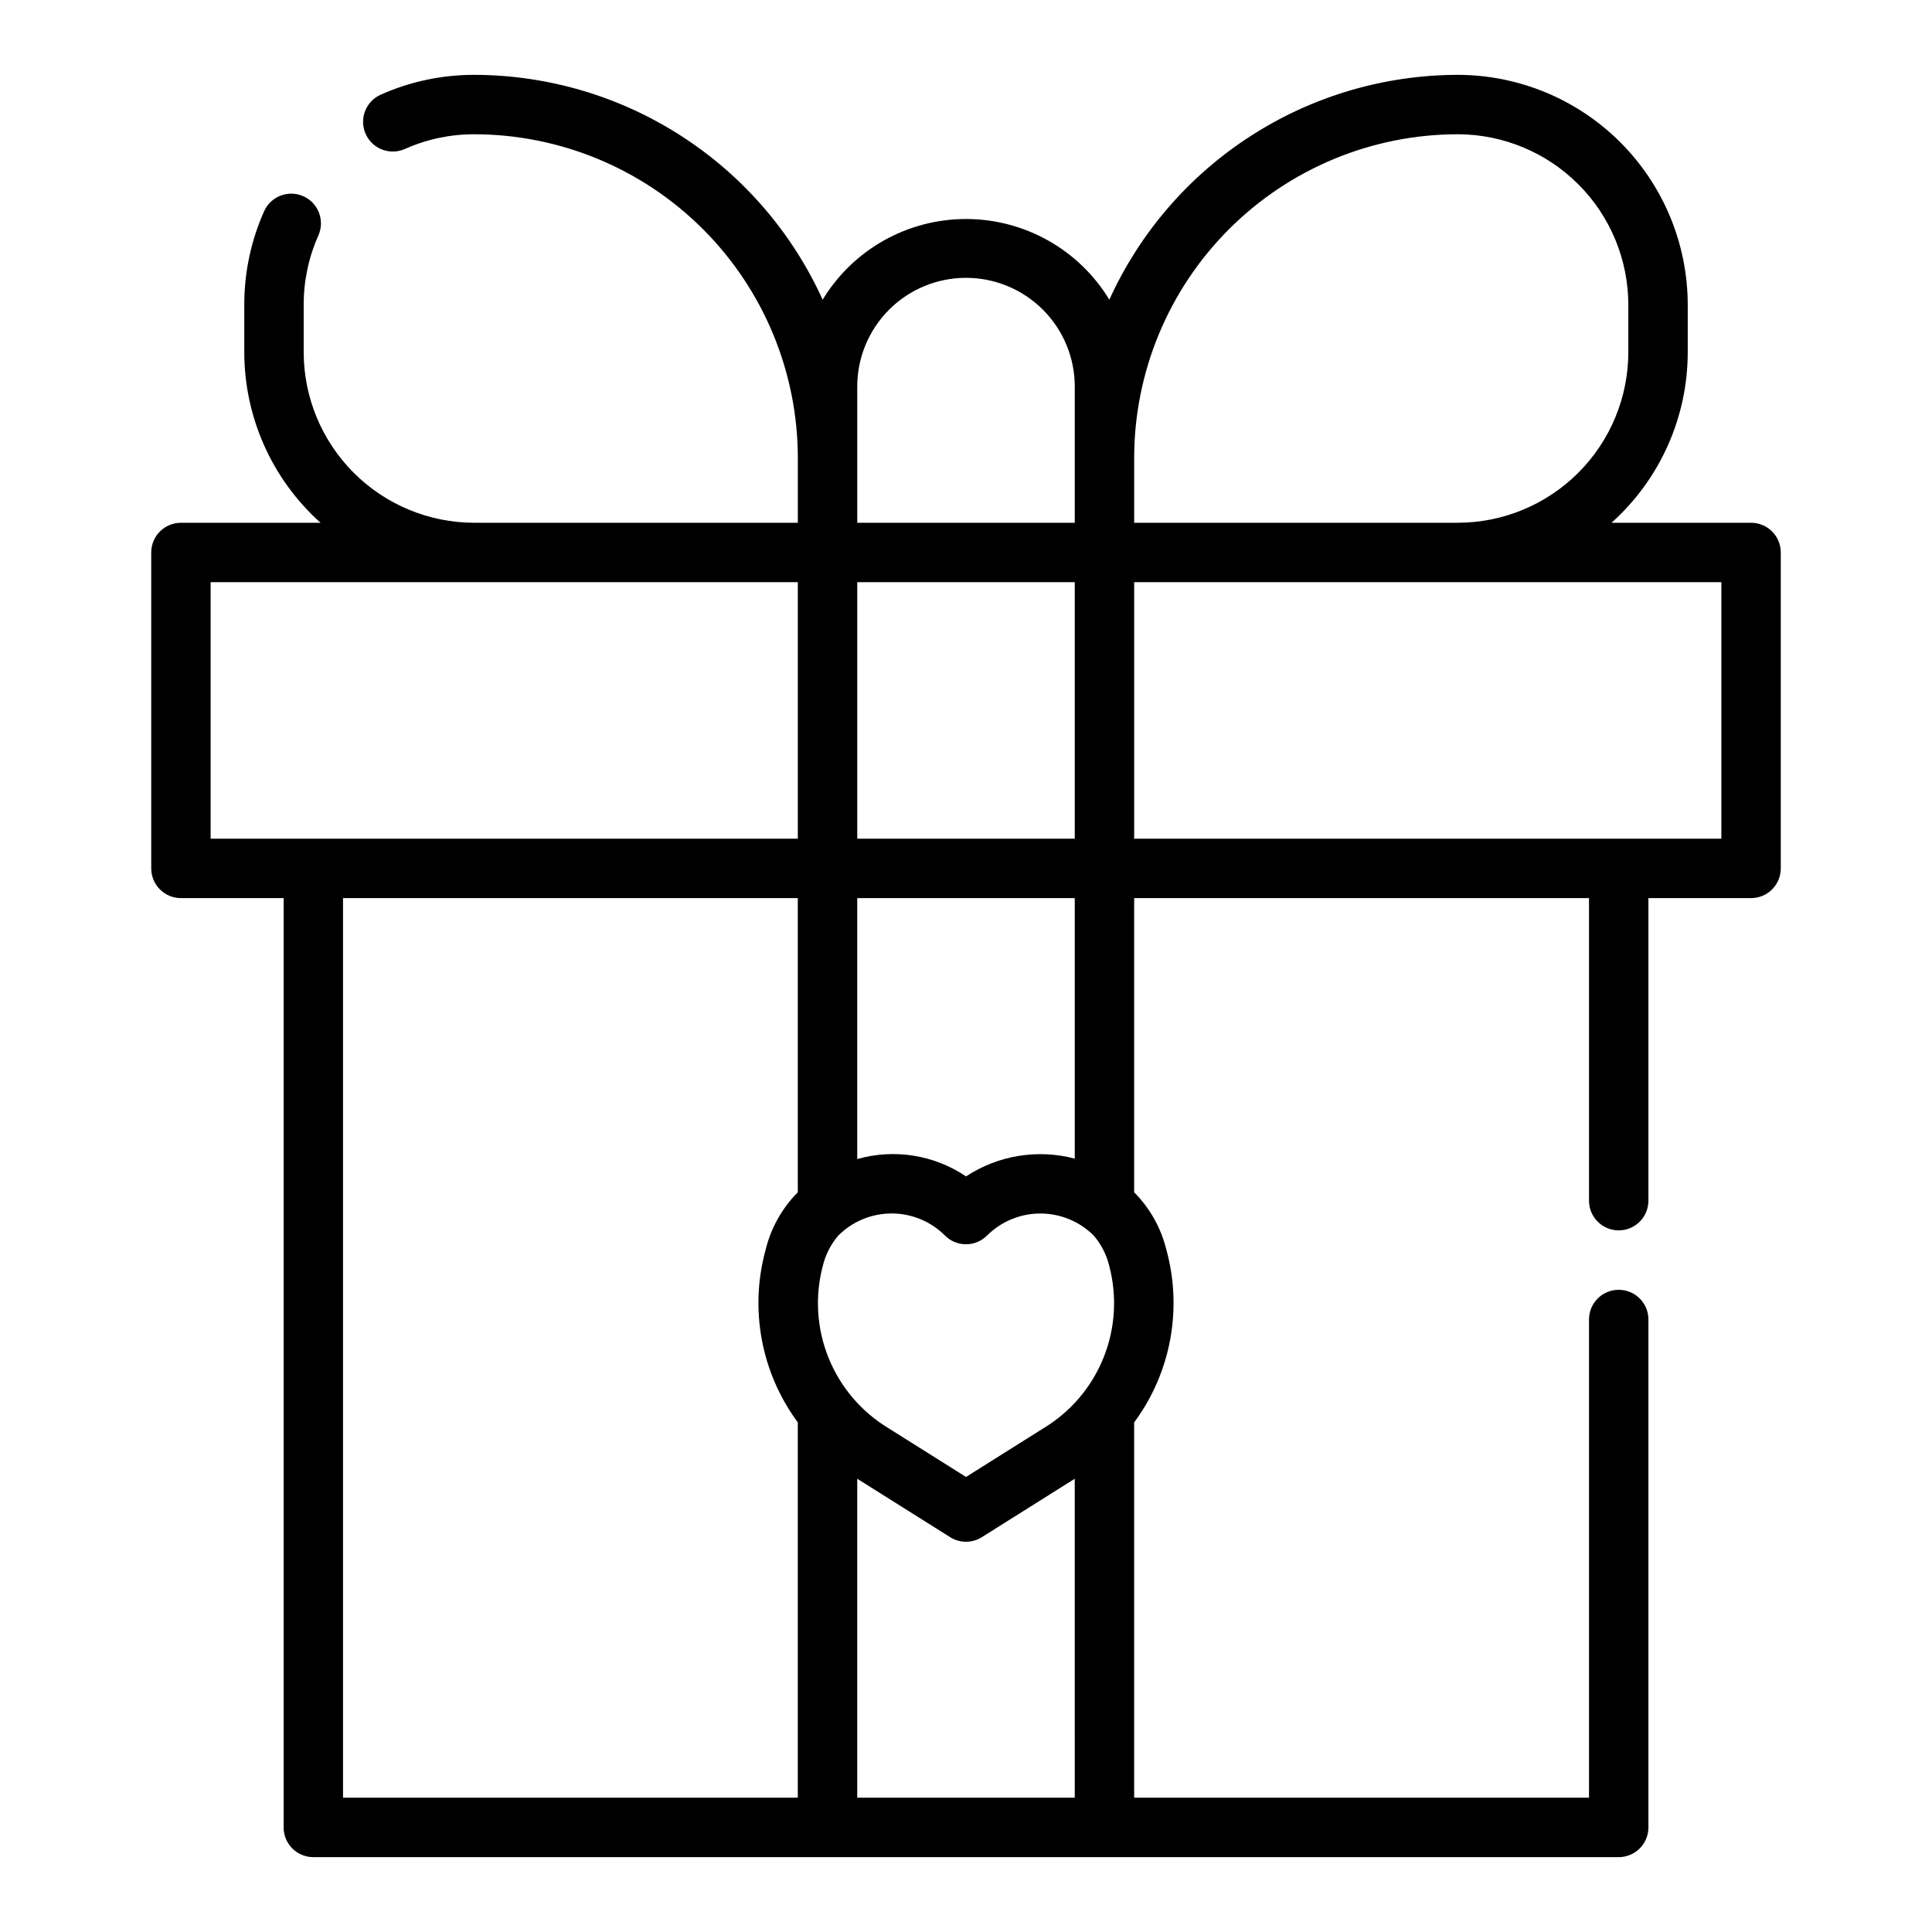 <?xml version="1.0" encoding="UTF-8"?>
<!-- Uploaded to: SVG Repo, www.svgrepo.com, Generator: SVG Repo Mixer Tools -->
<svg fill="#000000" width="800px" height="800px" version="1.1" viewBox="144 144 512 512" xmlns="http://www.w3.org/2000/svg">
 <path d="m608.05 282.54h-36.988c12.852-11.512 20.199-27.949 20.207-45.203v-12.547c-0.016-16.16-6.441-31.652-17.867-43.082-11.43-11.426-26.922-17.852-43.082-17.871-19.484 0.031-38.547 5.664-54.918 16.23-16.371 10.562-29.359 25.613-37.414 43.355-8.055-13.277-22.457-21.383-37.988-21.383s-29.934 8.105-37.988 21.383c-8.055-17.742-21.039-32.793-37.41-43.355-16.371-10.566-35.434-16.199-54.918-16.23-8.543-0.016-16.996 1.773-24.797 5.258-3.973 1.77-5.758 6.426-3.984 10.398 1.77 3.969 6.426 5.754 10.398 3.984 5.785-2.582 12.047-3.91 18.383-3.894 22.734 0.027 44.531 9.07 60.605 25.145 16.078 16.074 25.121 37.871 25.145 60.605v17.207h-85.75c-11.984-0.012-23.477-4.781-31.949-13.254-8.473-8.477-13.242-19.965-13.254-31.949v-12.547c-0.016-6.336 1.312-12.605 3.894-18.395 1.77-3.969-0.02-8.625-3.988-10.391-3.973-1.77-8.629 0.016-10.395 3.988-3.484 7.801-5.273 16.254-5.254 24.797v12.547c0.008 17.254 7.359 33.691 20.211 45.207h-37c-4.348 0-7.871 3.523-7.871 7.871v83.727c0 2.09 0.828 4.09 2.305 5.566 1.477 1.477 3.481 2.305 5.566 2.305h27.215v246.28c0 2.086 0.828 4.09 2.305 5.566 1.477 1.473 3.481 2.305 5.566 2.305h345.94c2.086 0 4.09-0.832 5.566-2.305 1.477-1.477 2.305-3.481 2.305-5.566v-134.61c0-4.348-3.523-7.871-7.871-7.871s-7.871 3.523-7.871 7.871v126.73h-120.54v-99.457c9.715-13.129 12.863-29.992 8.543-45.742-1.41-5.766-4.363-11.039-8.543-15.246v-77.957h120.54v80.184c0 4.348 3.523 7.871 7.871 7.871s7.871-3.523 7.871-7.871v-80.184h27.207c2.086 0 4.09-0.828 5.566-2.305 1.477-1.477 2.305-3.477 2.305-5.566v-83.727c0-2.09-0.828-4.09-2.305-5.566-1.477-1.477-3.481-2.309-5.566-2.309zm-77.73-102.96c11.984 0.016 23.477 4.781 31.949 13.258 8.477 8.473 13.242 19.965 13.254 31.949v12.547c-0.012 11.984-4.777 23.473-13.254 31.949-8.473 8.473-19.965 13.242-31.949 13.254h-85.754v-17.207c0.027-22.734 9.07-44.531 25.148-60.605 16.074-16.078 37.871-25.121 60.605-25.145zm-96.469 291.86c2 2.34 3.418 5.125 4.129 8.117 2.113 8.066 1.562 16.602-1.566 24.332-3.129 7.727-8.668 14.238-15.801 18.562l-20.609 12.957-20.609-12.957h-0.004c-7.129-4.324-12.672-10.836-15.801-18.566-3.129-7.727-3.676-16.262-1.559-24.328 0.711-2.992 2.125-5.773 4.121-8.117 3.75-3.75 8.836-5.859 14.141-5.859 5.305 0 10.391 2.109 14.141 5.859 3.074 3.074 8.059 3.074 11.133 0 3.754-3.742 8.84-5.848 14.145-5.848 5.301 0 10.387 2.106 14.141 5.848zm-62.672-173.16h57.645v67.984h-57.645zm0-51.68c-0.043-7.668 2.977-15.039 8.387-20.477s12.766-8.496 20.434-8.496c7.672 0 15.023 3.059 20.434 8.496 5.41 5.438 8.43 12.809 8.391 20.477v35.934h-57.645zm-171.36 51.68h155.61v67.984h-155.61zm35.086 83.727h120.52v77.965c-4.18 4.207-7.129 9.477-8.531 15.238-4.324 15.746-1.176 32.605 8.531 45.734v99.465h-120.52zm136.27 238.4v-84.523l24.633 15.488c2.562 1.609 5.82 1.609 8.379 0l24.629-15.484 0.004 84.52zm28.832-164.65c-8.465-5.707-19.016-7.391-28.832-4.594v-69.156h57.645v69.039c-9.84-2.594-20.312-0.879-28.812 4.711zm200.17-89.492h-155.61v-67.984h155.61z"/>
</svg>